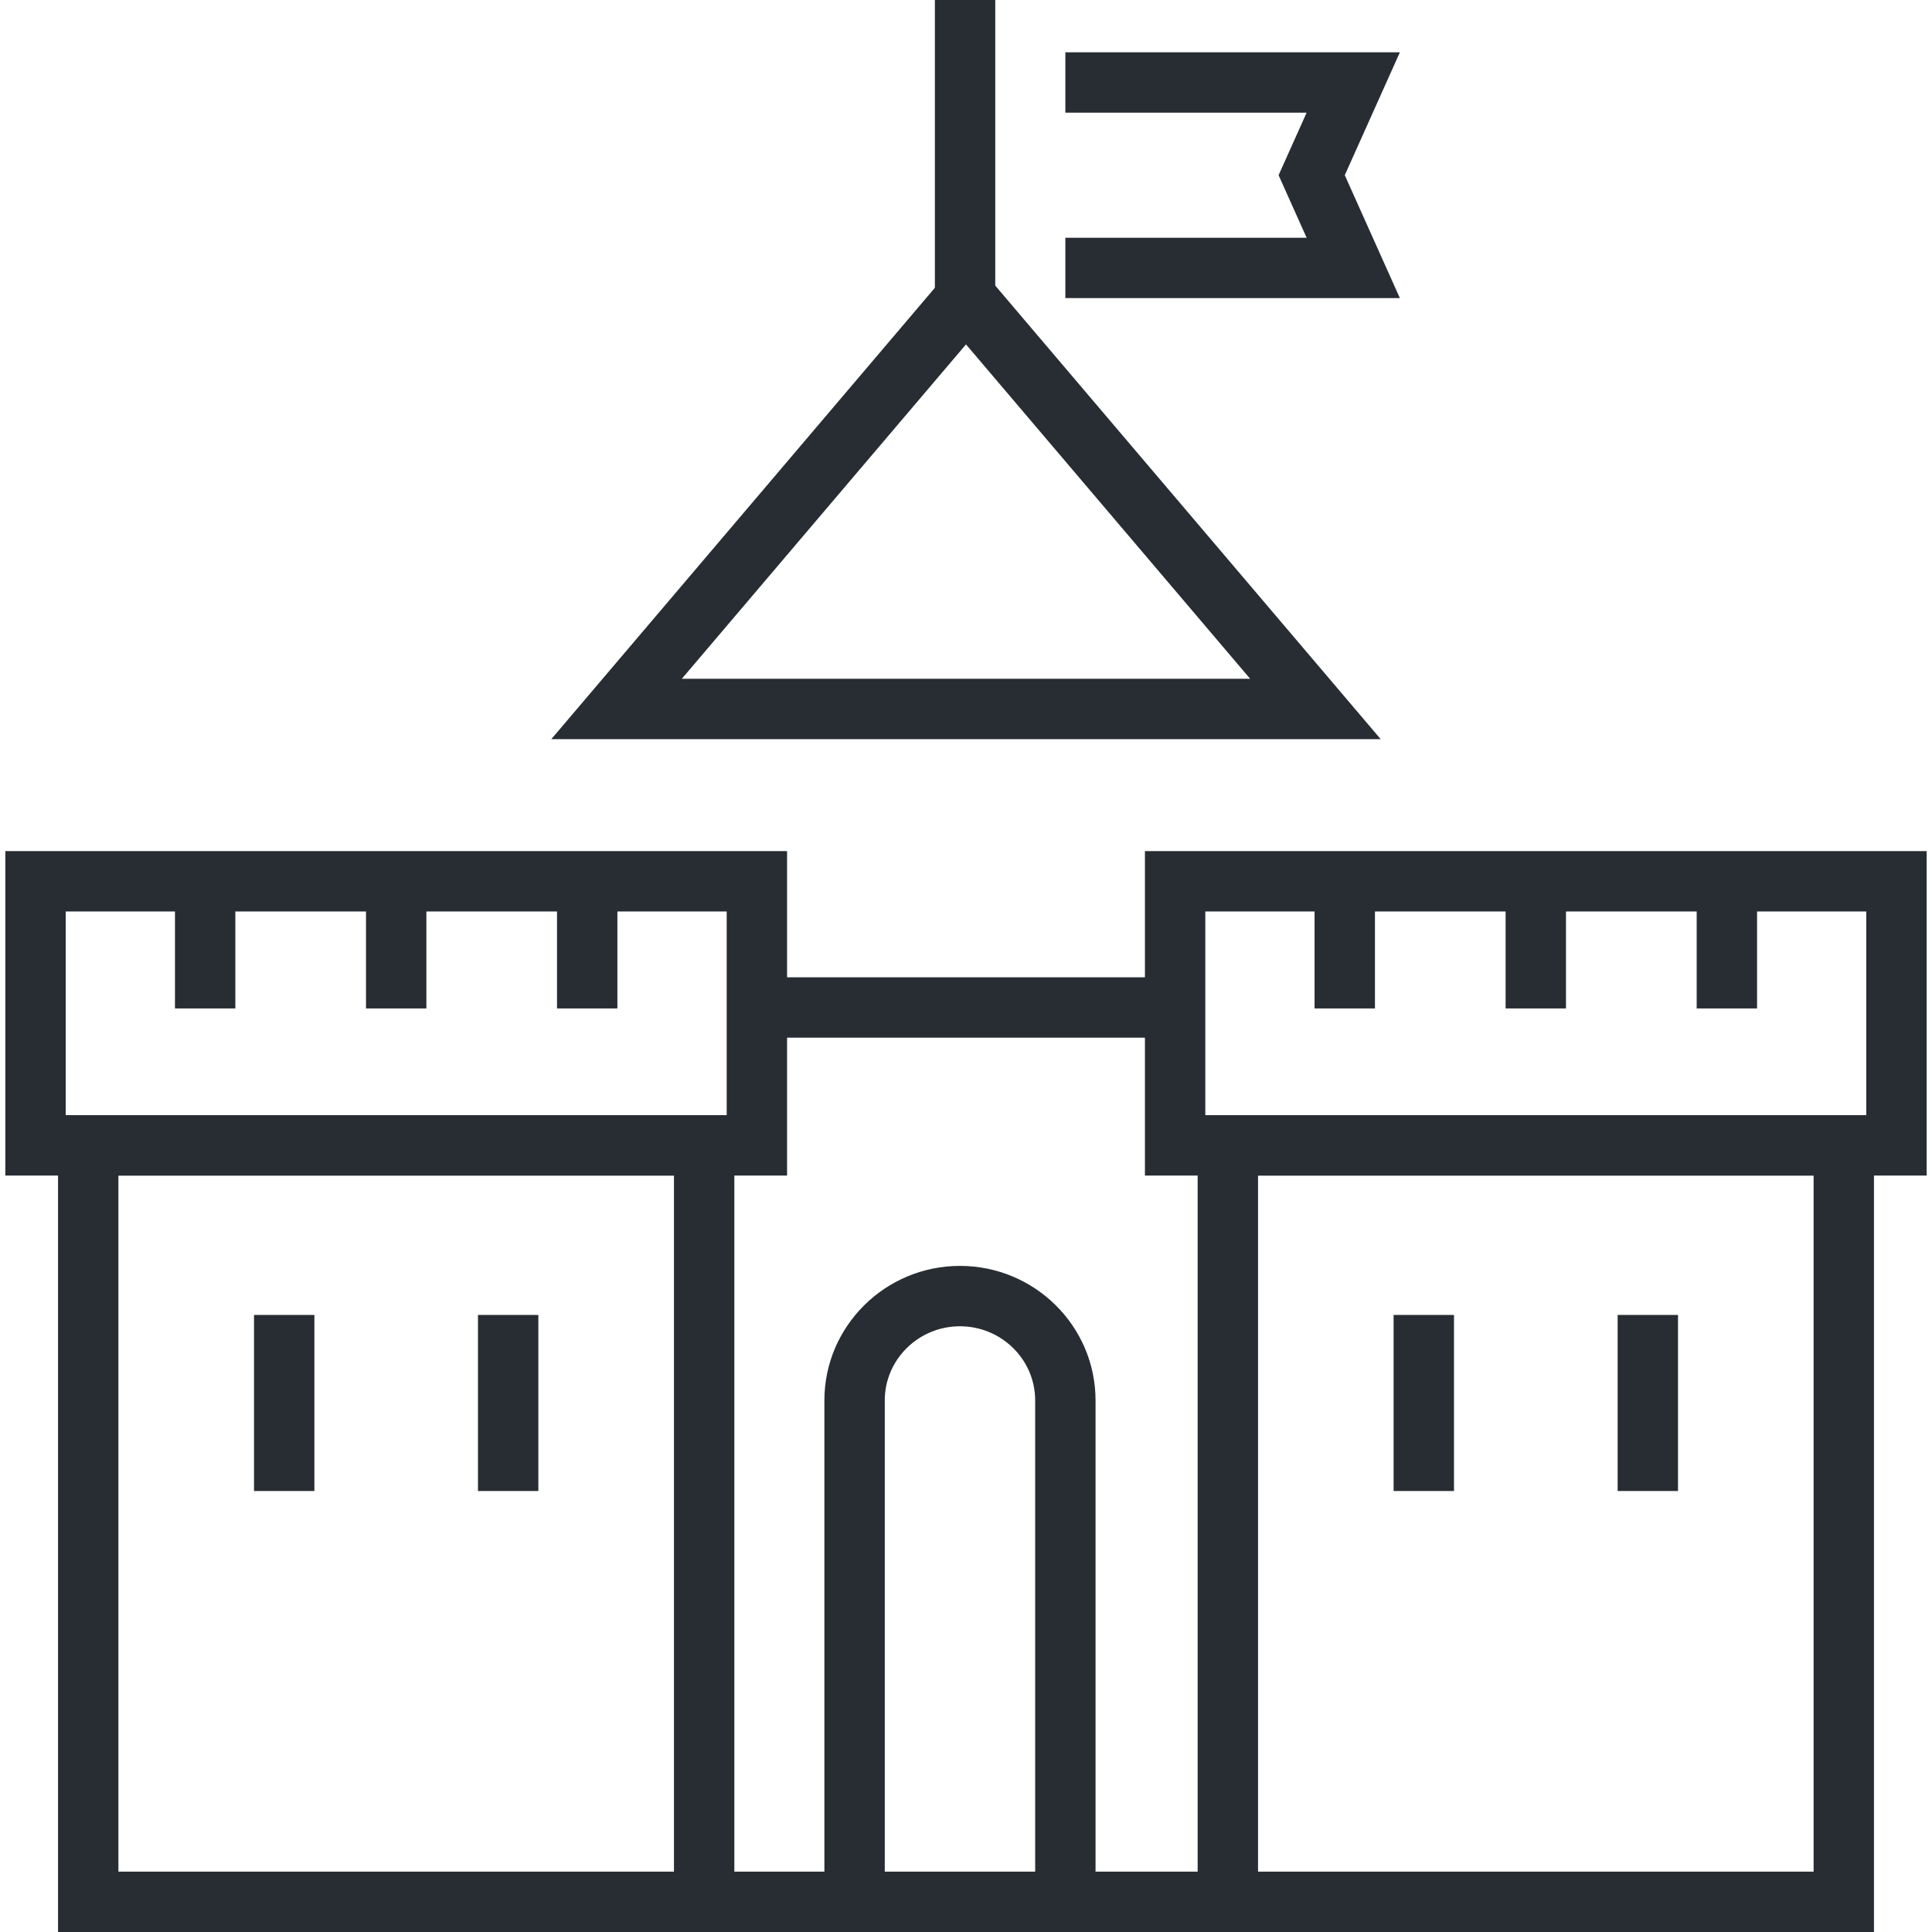 <?xml version="1.0" encoding="utf-8"?>
<!-- Generator: Adobe Illustrator 16.0.0, SVG Export Plug-In . SVG Version: 6.00 Build 0)  -->
<!DOCTYPE svg PUBLIC "-//W3C//DTD SVG 1.1//EN" "http://www.w3.org/Graphics/SVG/1.1/DTD/svg11.dtd">
<svg version="1.1" id="Layer_1" xmlns="http://www.w3.org/2000/svg" xmlns:xlink="http://www.w3.org/1999/xlink" x="0px" y="0px"
	 width="128px" height="128px" viewBox="0 0 128 128" enable-background="new 0 0 128 128" xml:space="preserve">
<g>
	<g>
		<path fill="#282D33" d="M91.474,48.97H36.526L64,16.641L91.474,48.97z M45.174,44.97h37.651L64,22.817L45.174,44.97z"/>
	</g>
	<g>
		<g>
			<g>
				<polygon fill="#282D33" points="92.746,19.751 70.582,19.751 70.582,15.751 86.567,15.751 84.71,11.607 86.567,7.465 
					70.582,7.465 70.582,3.465 92.746,3.465 89.095,11.607 				"/>
			</g>
		</g>
		<g>
			<rect x="61.938" fill="#282D33" width="4" height="21.748"/>
		</g>
	</g>
	<g>
		<g>
			<g>
				<path fill="#282D33" d="M127.646,77.884H75.854V56.388h51.792V77.884z M79.855,73.884h43.791V60.388H79.855V73.884z"/>
			</g>
			<g>
				<path fill="#282D33" d="M124.154,128H79.347V73.884h44.808V128z M83.348,124.001h36.808V77.884H83.348V124.001z"/>
			</g>
			<g>
				<g>
					<rect x="87.093" y="57.74" fill="#282D33" width="4.001" height="9.072"/>
				</g>
				<g>
					<rect x="99.75" y="57.74" fill="#282D33" width="4" height="9.072"/>
				</g>
				<g>
					<rect x="112.41" y="57.74" fill="#282D33" width="3.999" height="9.072"/>
				</g>
			</g>
			<g>
				<g>
					<rect x="92.33" y="87.118" fill="#282D33" width="4.001" height="11.665"/>
				</g>
				<g>
					<rect x="107.173" y="87.118" fill="#282D33" width="3.999" height="11.665"/>
				</g>
			</g>
		</g>
		<g>
			<g>
				<path fill="#282D33" d="M52.145,77.884H0.354V56.388h51.792V77.884z M4.354,73.884h43.792V60.388H4.354V73.884z"/>
			</g>
			<g>
				<path fill="#282D33" d="M48.652,128H3.845V73.884h44.807V128z M7.845,124.001h36.807V77.884H7.845V124.001z"/>
			</g>
			<g>
				<g>
					<rect x="11.592" y="57.74" fill="#282D33" width="4" height="9.072"/>
				</g>
				<g>
					<rect x="24.249" y="57.74" fill="#282D33" width="4" height="9.072"/>
				</g>
				<g>
					<rect x="36.904" y="57.74" fill="#282D33" width="4" height="9.072"/>
				</g>
			</g>
			<g>
				<g>
					<rect x="16.829" y="87.118" fill="#282D33" width="4" height="11.665"/>
				</g>
				<g>
					<rect x="31.667" y="87.118" fill="#282D33" width="4" height="11.665"/>
				</g>
			</g>
		</g>
	</g>
	<g>
		<path fill="#282D33" d="M72.583,125.088h-4V92.782c0-2.71-2.236-4.913-4.983-4.913c-2.748,0-4.982,2.203-4.982,4.913v32.306h-4
			V92.782c0-4.915,4.03-8.913,8.982-8.913c4.955,0,8.983,3.998,8.983,8.913V125.088z"/>
	</g>
	<g>
		<rect x="51.152" y="64.748" fill="#282D33" width="26.188" height="4"/>
	</g>
	<g>
		<rect x="46.897" y="124.001" fill="#282D33" width="35.679" height="3.999"/>
	</g>
</g>
</svg>
